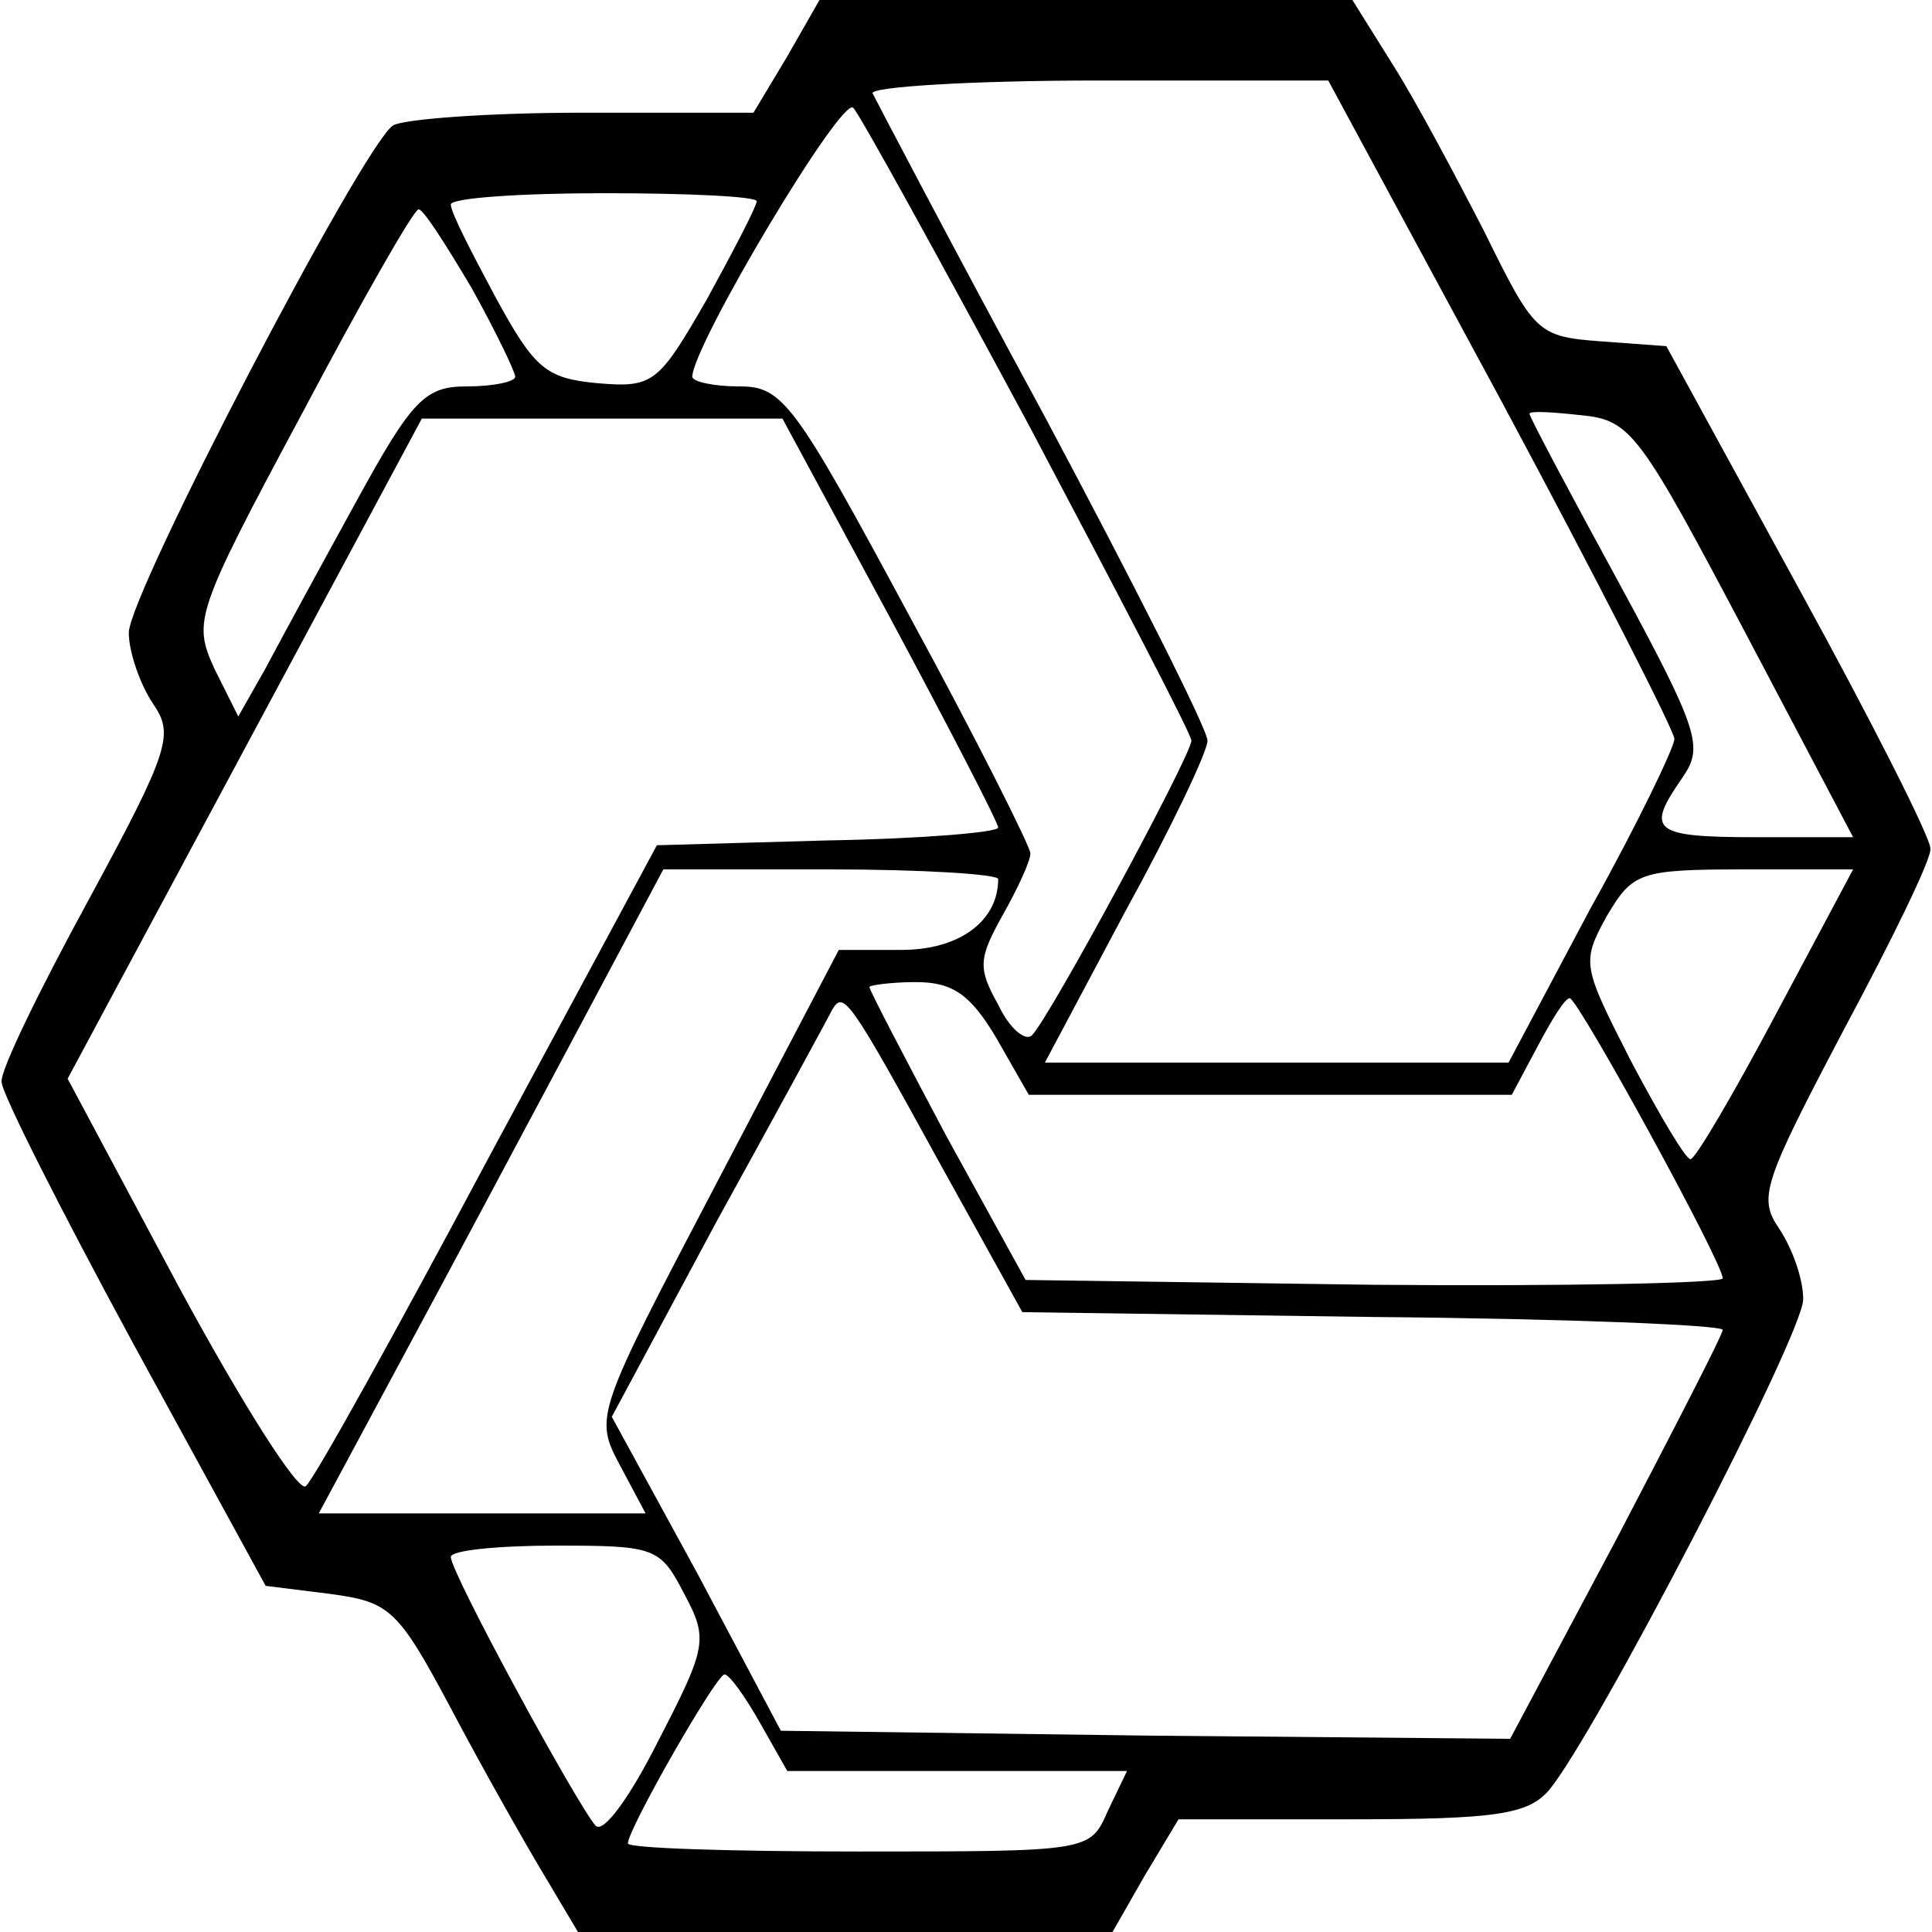<?xml version="1.0" standalone="no"?>
<!DOCTYPE svg PUBLIC "-//W3C//DTD SVG 20010904//EN"
 "http://www.w3.org/TR/2001/REC-SVG-20010904/DTD/svg10.dtd">
<svg version="1.0" xmlns="http://www.w3.org/2000/svg"
 width="120pt" height="120pt" viewBox="0 0 120 120"
 preserveAspectRatio="xMidYMid meet">
<g transform="translate(0,120) scale(0.1,-0.1)"
fill="#000000" stroke="none">
<path d="M489 1165 l-21 -35 -106 0 c-59 0 -112 -4 -118 -8 -19 -13 -164 -291
-164 -315 0 -12 7 -32 15 -44 13 -19 11 -28 -40 -122 -30 -55 -55 -106 -54
-113 0 -7 37 -80 82 -163 l82 -150 40 -5 c37 -5 42 -9 75 -71 19 -36 45 -82
57 -102 l22 -37 166 0 166 0 20 35 21 35 107 0 c90 0 110 3 123 18 28 33 158
283 158 305 0 13 -7 32 -15 44 -13 19 -10 28 40 123 30 56 55 107 54 113 0 7
-37 80 -82 162 l-82 150 -41 3 c-39 3 -41 5 -72 68 -18 35 -43 82 -57 104
l-25 40 -165 0 -166 0 -20 -35z m444 -215 c59 -110 107 -204 107 -209 0 -5
-23 -53 -52 -105 l-51 -96 -144 0 -144 0 50 94 c28 51 51 99 51 106 0 7 -46
98 -102 203 -57 105 -104 195 -106 199 -2 4 61 8 140 8 l143 0 108 -200z
m-294 -14 c55 -104 101 -192 101 -196 0 -9 -88 -172 -99 -183 -4 -4 -14 4 -21
19 -13 23 -12 29 3 56 9 16 17 33 17 38 0 4 -34 72 -76 149 -71 132 -78 141
-105 141 -16 0 -29 3 -29 6 0 19 93 175 100 167 4 -4 53 -93 109 -197z m-169
139 c0 -3 -14 -30 -31 -61 -30 -52 -33 -55 -68 -52 -32 3 -39 9 -63 53 -15 28
-28 53 -28 58 0 4 43 7 95 7 52 0 95 -2 95 -5z m-177 -54 c15 -27 27 -52 27
-55 0 -3 -13 -6 -30 -6 -26 0 -34 -8 -69 -72 -22 -40 -47 -86 -56 -103 l-17
-30 -15 30 c-13 29 -12 34 54 157 37 70 70 128 73 128 3 0 17 -22 33 -49z
m790 -212 l68 -129 -60 0 c-65 0 -69 4 -46 37 13 19 11 28 -40 122 -30 55 -55
102 -55 104 0 2 15 1 33 -1 30 -3 36 -12 100 -133z m-530 7 c37 -69 67 -127
67 -130 0 -3 -48 -7 -106 -8 l-106 -3 -105 -195 c-57 -107 -108 -199 -113
-203 -4 -5 -39 50 -78 122 l-70 131 110 205 110 205 112 0 112 0 67 -124z m67
-162 c0 -26 -24 -44 -60 -44 l-39 0 -76 -145 c-75 -143 -76 -145 -60 -175 l16
-30 -102 0 -101 0 50 93 c27 50 75 140 107 200 l57 107 104 0 c57 0 104 -3
104 -6z m483 -84 c-26 -49 -50 -90 -53 -90 -3 0 -19 27 -37 61 -30 59 -31 61
-15 90 16 27 20 29 85 29 l68 0 -48 -90z m-484 -15 l20 -35 150 0 150 0 16 30
c9 17 17 30 20 30 5 0 95 -164 95 -174 0 -3 -98 -5 -217 -4 l-216 3 -49 89
c-26 49 -48 91 -48 93 0 1 13 3 29 3 23 0 34 -8 50 -35z m-35 -78 l51 -92 218
-3 c119 -1 217 -5 217 -8 0 -3 -30 -61 -66 -130 l-66 -124 -226 2 -227 3 -52
98 -53 97 66 123 c37 67 69 126 71 130 7 12 11 6 67 -96z m-159 -267 c15 -28
14 -33 -16 -91 -17 -34 -34 -58 -39 -53 -11 12 -90 157 -90 167 0 4 29 7 65 7
62 0 65 -1 80 -30z m47 -80 l17 -30 105 0 106 0 -12 -25 c-11 -25 -11 -25
-155 -25 -78 0 -143 2 -143 5 0 9 55 105 60 105 3 0 13 -14 22 -30z"/>
</g>
</svg>
